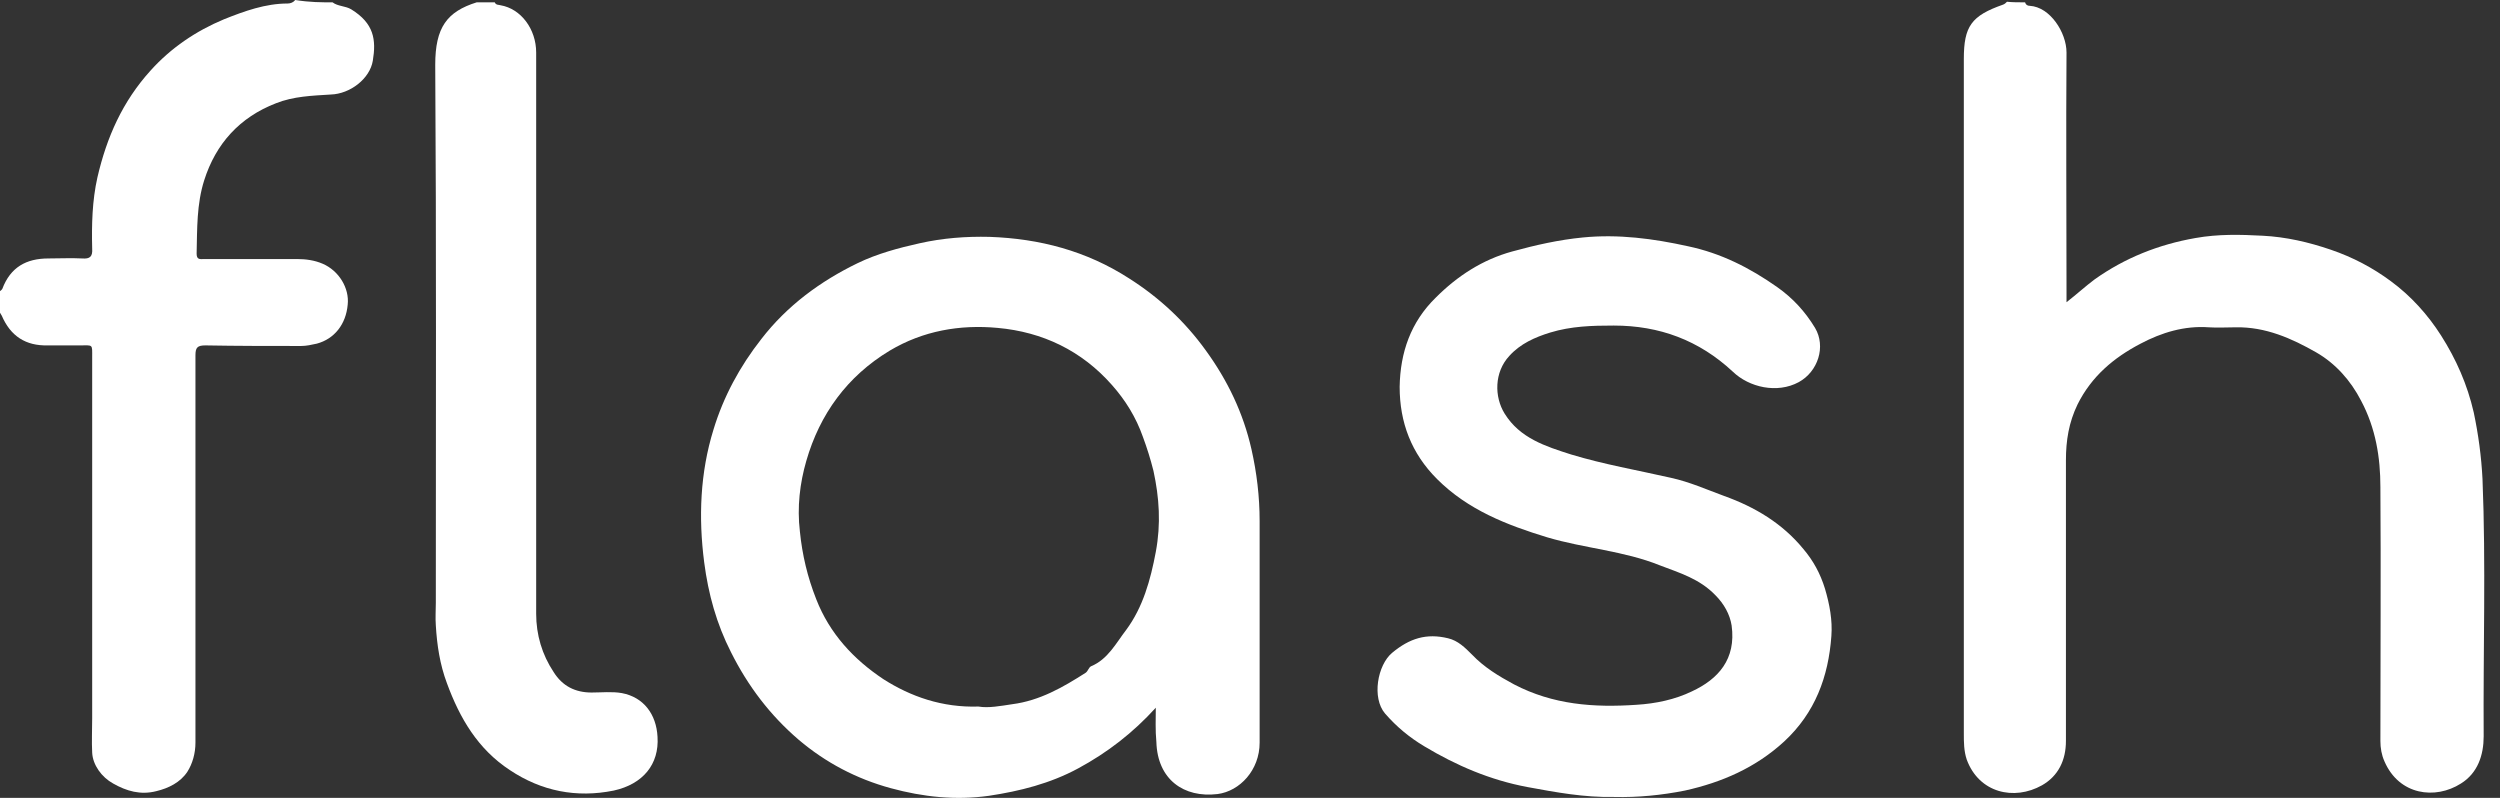 <svg xmlns="http://www.w3.org/2000/svg" width="94" height="30" viewBox="0 0 94 30" fill="none"><rect x="0" y="0" width="94" height="30" fill="#333333" stroke="none"/><path d="M76.143 0.088C76.165 0.176 76.231 0.219 76.319 0.219C77.087 0.263 77.701 1.229 77.701 1.974C77.679 4.958 77.701 7.963 77.701 10.947C77.701 11.056 77.701 11.188 77.701 11.363C78.096 11.056 78.403 10.771 78.754 10.508C79.894 9.696 81.167 9.192 82.549 8.95C83.404 8.797 84.238 8.819 85.072 8.863C85.949 8.907 86.805 9.104 87.638 9.389C88.472 9.674 89.218 10.069 89.898 10.574C90.644 11.122 91.28 11.824 91.784 12.614C92.355 13.513 92.771 14.457 93.013 15.509C93.188 16.343 93.298 17.155 93.342 18.01C93.473 21.235 93.364 24.46 93.386 27.684C93.386 28.387 93.166 29.067 92.53 29.461C91.565 30.076 90.205 29.9 89.656 28.628C89.547 28.387 89.503 28.123 89.503 27.86C89.503 24.679 89.525 21.498 89.503 18.317C89.503 17.199 89.327 16.102 88.779 15.071C88.384 14.303 87.814 13.667 87.09 13.25C86.168 12.723 85.181 12.285 84.062 12.307C83.733 12.307 83.382 12.329 83.053 12.307C82.132 12.241 81.276 12.504 80.487 12.921C79.478 13.447 78.644 14.149 78.118 15.202C77.788 15.883 77.679 16.562 77.679 17.308C77.679 20.818 77.679 24.35 77.679 27.86C77.679 28.584 77.394 29.176 76.779 29.527C75.726 30.119 74.41 29.812 73.95 28.562C73.84 28.233 73.84 27.904 73.84 27.575C73.84 19.129 73.84 10.662 73.84 2.216C73.84 0.987 74.125 0.592 75.31 0.176C75.375 0.154 75.419 0.11 75.463 0.066C75.683 0.088 75.902 0.088 76.143 0.088Z" fill="white"></path><path d="M12.504 0.088C12.701 0.241 12.987 0.219 13.206 0.351C14.062 0.878 14.149 1.492 14.018 2.282C13.908 2.962 13.162 3.532 12.438 3.554C11.736 3.598 11.034 3.62 10.376 3.883C9.016 4.409 8.117 5.397 7.678 6.779C7.393 7.678 7.415 8.599 7.393 9.543C7.393 9.784 7.546 9.74 7.678 9.74C8.841 9.74 10.003 9.74 11.166 9.74C11.495 9.74 11.824 9.784 12.131 9.916C12.745 10.179 13.14 10.837 13.074 11.451C13.009 12.197 12.57 12.745 11.912 12.921C11.714 12.965 11.517 13.009 11.319 13.009C10.113 13.009 8.928 13.009 7.722 12.987C7.415 12.987 7.349 13.075 7.349 13.36C7.349 18.208 7.349 23.078 7.349 27.926C7.349 28.321 7.239 28.716 7.042 29.023C6.779 29.418 6.34 29.637 5.879 29.747C5.287 29.9 4.76 29.747 4.256 29.461C3.817 29.22 3.488 28.759 3.466 28.299C3.444 27.882 3.466 27.443 3.466 27.005C3.466 22.485 3.466 17.966 3.466 13.447C3.466 12.921 3.51 12.987 2.983 12.987C2.589 12.987 2.194 12.987 1.799 12.987C0.965 13.009 0.395 12.636 0.066 11.868C0.044 11.824 0.022 11.802 0 11.758C0 11.495 0 11.232 0 10.947C0.022 10.925 0.066 10.903 0.088 10.859C0.395 10.047 0.987 9.718 1.821 9.718C2.238 9.718 2.676 9.696 3.093 9.718C3.378 9.74 3.488 9.652 3.466 9.345C3.444 8.446 3.466 7.546 3.663 6.669C4.014 5.155 4.607 3.817 5.66 2.654C6.428 1.799 7.371 1.163 8.424 0.724C9.192 0.417 9.981 0.132 10.815 0.132C10.925 0.132 11.034 0.088 11.1 0C11.649 0.088 12.087 0.088 12.504 0.088Z" fill="white"></path><path d="M18.603 0.088C18.647 0.198 18.756 0.176 18.822 0.198C19.59 0.329 20.16 1.097 20.16 1.974C20.16 9.016 20.16 16.036 20.16 23.078C20.16 23.867 20.38 24.613 20.818 25.271C21.148 25.798 21.63 26.039 22.244 26.039C22.617 26.039 23.012 25.995 23.385 26.061C24.197 26.215 24.679 26.851 24.723 27.706C24.789 28.738 24.175 29.483 23.078 29.725C21.674 30.01 20.358 29.747 19.173 28.957C17.967 28.167 17.287 27.005 16.804 25.688C16.541 24.986 16.431 24.262 16.387 23.517C16.365 23.231 16.387 22.946 16.387 22.661C16.387 15.926 16.409 9.17 16.365 2.435C16.365 1.031 16.804 0.439 17.923 0.088C18.164 0.088 18.383 0.088 18.603 0.088Z" fill="white"></path><path d="M43.458 26.61C42.602 27.553 41.637 28.299 40.54 28.891C39.487 29.461 38.346 29.747 37.184 29.922C35.933 30.098 34.705 29.966 33.498 29.637C32.204 29.286 31.041 28.672 30.032 27.816C28.957 26.895 28.124 25.798 27.487 24.526C26.939 23.451 26.632 22.332 26.478 21.147C26.259 19.458 26.325 17.769 26.829 16.146C27.202 14.917 27.817 13.777 28.628 12.745C29.593 11.495 30.844 10.574 32.248 9.894C32.972 9.543 33.783 9.323 34.573 9.148C35.45 8.95 36.328 8.885 37.206 8.906C39.092 8.972 40.847 9.433 42.448 10.464C43.589 11.188 44.554 12.087 45.344 13.184C46.156 14.303 46.748 15.531 47.055 16.892C47.253 17.769 47.362 18.668 47.362 19.59C47.362 22.376 47.362 25.14 47.362 27.926C47.362 28.957 46.616 29.747 45.783 29.856C44.511 30.01 43.523 29.308 43.48 27.904C43.436 27.443 43.458 27.026 43.458 26.61ZM36.789 26.566C37.162 26.632 37.622 26.544 38.061 26.478C39.092 26.346 39.969 25.842 40.825 25.293C40.913 25.228 40.935 25.096 41.023 25.052C41.659 24.789 41.966 24.175 42.339 23.692C42.975 22.837 43.26 21.805 43.458 20.752C43.655 19.7 43.589 18.712 43.37 17.703C43.26 17.265 43.129 16.848 42.975 16.431C42.712 15.685 42.317 15.049 41.812 14.479C40.672 13.184 39.202 12.482 37.513 12.329C36.087 12.197 34.705 12.438 33.454 13.184C31.853 14.149 30.822 15.575 30.317 17.33C30.076 18.164 29.966 19.063 30.076 19.985C30.164 20.862 30.361 21.696 30.69 22.529C31.195 23.824 32.094 24.789 33.213 25.535C34.244 26.193 35.429 26.61 36.789 26.566Z" fill="white"></path><path d="M60.7 29.966C59.559 29.988 58.506 29.791 57.431 29.593C56.027 29.33 54.755 28.782 53.548 28.058C53 27.729 52.517 27.334 52.078 26.829C51.574 26.237 51.793 25.008 52.342 24.548C53 23.999 53.636 23.802 54.447 23.999C54.821 24.087 55.084 24.35 55.347 24.613C55.808 25.096 56.356 25.425 56.926 25.732C58.396 26.5 59.932 26.61 61.533 26.5C62.257 26.456 62.981 26.303 63.617 25.995C64.604 25.535 65.284 24.789 65.109 23.517C65.043 23.1 64.824 22.705 64.495 22.376C63.902 21.762 63.157 21.542 62.411 21.257C61.051 20.709 59.581 20.621 58.177 20.204C56.663 19.743 55.193 19.173 54.031 18.01C53.066 17.045 52.627 15.883 52.627 14.544C52.649 13.25 53.044 12.109 53.987 11.188C54.798 10.376 55.742 9.762 56.861 9.455C57.738 9.214 58.616 9.016 59.515 8.929C60.853 8.797 62.169 8.972 63.464 9.258C64.714 9.521 65.789 10.069 66.82 10.793C67.412 11.21 67.873 11.714 68.246 12.329C68.663 13.031 68.356 13.974 67.632 14.369C66.82 14.808 65.767 14.566 65.153 13.974C63.88 12.789 62.389 12.241 60.678 12.241C59.866 12.241 59.076 12.263 58.286 12.504C57.716 12.68 57.168 12.921 56.751 13.382C56.181 13.996 56.181 14.917 56.575 15.553C57.146 16.475 58.111 16.782 59.076 17.089C60.305 17.462 61.577 17.681 62.828 17.966C63.529 18.12 64.166 18.405 64.824 18.647C65.986 19.063 67.017 19.678 67.807 20.643C68.18 21.082 68.443 21.564 68.619 22.135C68.794 22.727 68.904 23.319 68.86 23.912C68.75 25.447 68.246 26.807 67.083 27.882C66.008 28.869 64.736 29.418 63.354 29.725C62.477 29.9 61.577 29.988 60.7 29.966Z" fill="white"></path></svg>